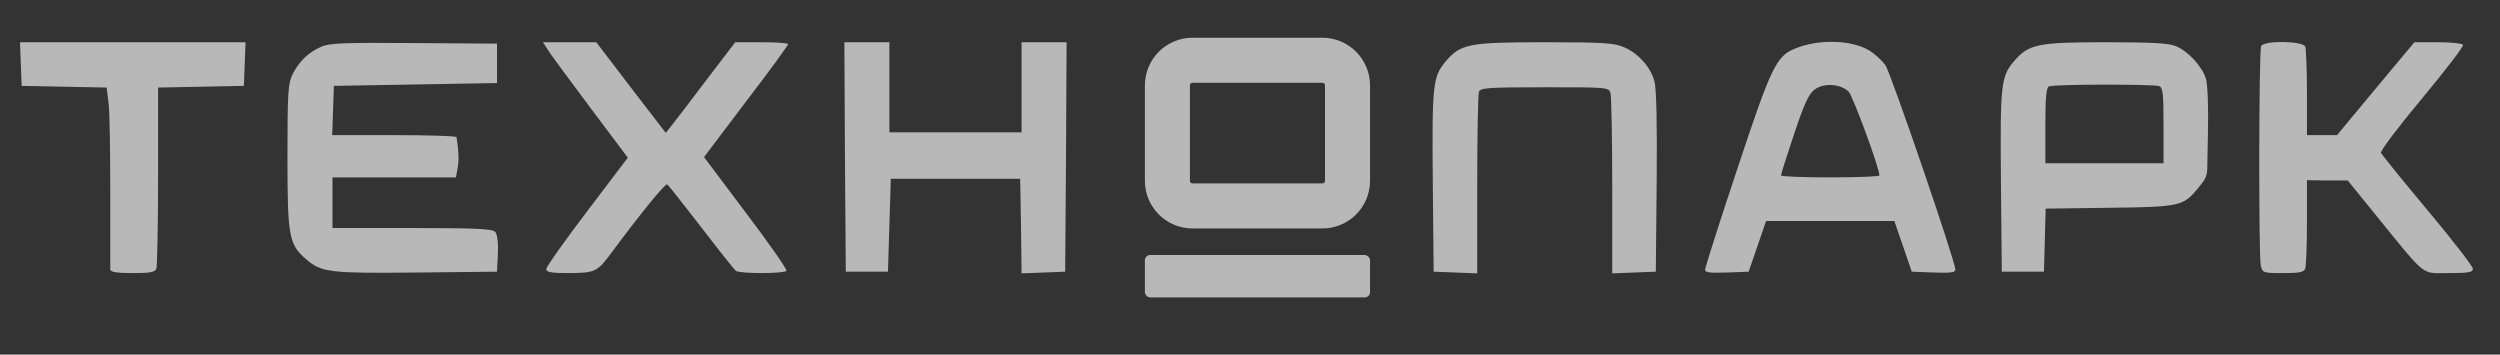 <?xml version="1.0" encoding="UTF-8"?> <svg xmlns="http://www.w3.org/2000/svg" width="141" height="20" viewBox="0 0 141 20" fill="none"><rect x="0" y="0" width="141" height="20" fill="#333333" stroke="none"/><g clip-path="url(#clip0_1704_1862)"><path d="M151.488 -9.21H-10.913V28.542H-10.914V-9.211H151.488V-9.21ZM50.161 7.463H57.617V2.382H60.155L60.123 8.845L60.076 15.323L58.854 15.37L57.617 15.418L57.585 12.751L57.538 10.083H50.241L50.161 12.703L50.081 15.323H47.703L47.655 8.845L47.623 2.382H50.161V7.463ZM87.123 2.382C90.549 2.382 91.089 2.43 91.644 2.684C92.421 3.033 93.087 3.779 93.309 4.573C93.42 4.955 93.468 6.956 93.436 10.241L93.388 15.323L92.168 15.37L90.93 15.418V10.527C90.93 7.844 90.882 5.478 90.835 5.271C90.739 4.922 90.739 4.922 87.123 4.922C83.968 4.922 83.49 4.954 83.411 5.176C83.363 5.319 83.315 7.669 83.315 10.416V15.418L82.094 15.37L80.857 15.323L80.809 10.241C80.761 4.795 80.809 4.335 81.523 3.478C82.38 2.477 82.792 2.382 87.123 2.382ZM127.527 2.604C127.655 2.27 129.89 2.302 130.017 2.636C130.065 2.78 130.112 3.954 130.112 5.256V7.622H131.809L133.983 5.002L136.172 2.382H137.489C138.218 2.382 138.853 2.445 138.917 2.524C138.963 2.62 137.916 3.97 136.6 5.558C135.284 7.13 134.237 8.511 134.285 8.622C134.334 8.72 135.523 10.195 136.917 11.861C138.329 13.544 139.471 15.021 139.471 15.164C139.471 15.355 139.217 15.402 138.107 15.402C136.521 15.402 136.885 15.672 134.125 12.29L132.413 10.178H131.27L130.112 10.162V12.528C130.112 13.83 130.065 15.005 130.017 15.148C129.938 15.355 129.668 15.402 128.764 15.402C127.654 15.402 127.605 15.386 127.51 14.989C127.383 14.508 127.4 2.921 127.527 2.604ZM13.802 3.604L13.754 4.843L11.343 4.891L8.916 4.938V9.908C8.916 12.655 8.868 15.005 8.821 15.148C8.741 15.355 8.472 15.402 7.473 15.402C6.586 15.402 6.22 15.339 6.219 15.196V10.861C6.219 8.591 6.188 6.319 6.125 5.827L6.013 4.938L1.222 4.843L1.175 3.604L1.127 2.382H13.85L13.802 3.604ZM35.583 4.938L37.549 7.494L37.915 7.034C38.105 6.796 38.993 5.637 39.866 4.478L41.468 2.382H42.959C43.782 2.382 44.446 2.429 44.45 2.492C44.45 2.556 43.388 4.017 42.071 5.732L39.708 8.86L42.071 12.004C43.372 13.719 44.403 15.196 44.355 15.275C44.259 15.434 41.737 15.45 41.499 15.275C41.42 15.212 40.532 14.1 39.548 12.815C38.551 11.53 37.695 10.436 37.629 10.4C37.518 10.337 36.09 12.084 34.472 14.275C33.679 15.339 33.568 15.386 32.124 15.402C31.093 15.402 30.808 15.354 30.808 15.18C30.81 15.05 31.84 13.591 33.108 11.925L35.408 8.892L33.298 6.081C32.141 4.525 31.046 3.065 30.903 2.811L30.618 2.382H33.631L35.583 4.938ZM23.352 2.429L28.032 2.461V4.684L23.431 4.764L18.831 4.843L18.784 6.225L18.736 7.622H22.242C24.158 7.622 25.742 7.669 25.748 7.732C25.875 8.542 25.89 9.051 25.811 9.479L25.715 10.004H18.752V12.861H23.256C26.935 12.861 27.793 12.909 27.936 13.084C28.047 13.227 28.111 13.719 28.08 14.322L28.032 15.323L23.51 15.37C18.657 15.418 18.149 15.371 17.308 14.656C16.293 13.799 16.213 13.402 16.213 8.845C16.213 5.129 16.245 4.7 16.515 4.16C16.896 3.43 17.403 2.953 18.117 2.636C18.577 2.429 19.45 2.397 23.352 2.429ZM101.225 2.747C102.542 2.191 104.445 2.238 105.445 2.857C105.746 3.048 106.143 3.414 106.333 3.668C106.637 4.103 110.283 14.736 110.283 15.212C110.283 15.371 109.982 15.402 109.062 15.37L107.824 15.323L107.333 13.894L106.84 12.465H99.607L99.116 13.894L98.624 15.323L97.402 15.37C96.466 15.402 96.165 15.371 96.165 15.212C96.165 15.101 96.974 12.56 97.973 9.559C99.892 3.779 100.178 3.176 101.225 2.747ZM118.738 2.382C121.324 2.382 122.324 2.429 122.72 2.604C123.418 2.889 124.211 3.763 124.417 4.445C124.513 4.779 124.56 6.033 124.528 7.494L124.489 9.566C124.484 9.829 124.392 10.083 124.228 10.289L123.989 10.591C123.148 11.623 122.989 11.671 118.976 11.719L115.375 11.766L115.328 13.545L115.28 15.323H112.901L112.853 10.241C112.805 4.795 112.853 4.335 113.567 3.478C114.408 2.493 114.883 2.382 118.738 2.382ZM104.255 5.16C103.779 4.716 102.827 4.668 102.32 5.065C102.003 5.32 101.732 5.923 101.177 7.59C100.781 8.78 100.448 9.812 100.448 9.893C100.448 9.956 101.701 10.004 103.224 10.004C104.747 10.004 106 9.956 106 9.893C106 9.479 104.493 5.382 104.255 5.16ZM121.769 4.855C121.468 4.744 115.854 4.745 115.566 4.872C115.407 4.92 115.359 5.523 115.359 7.079V9.207H122.023V7.079C122.023 5.285 121.991 4.935 121.769 4.855Z" fill="white" fill-opacity="0.65"></path><path d="M67.26 3.398H74.581C75.365 3.399 76 4.035 76 4.818V10.196C76 10.98 75.365 11.615 74.581 11.615H67.26C66.477 11.615 65.841 10.98 65.841 10.196V4.818C65.841 4.035 66.477 3.398 67.26 3.398Z" stroke="white" stroke-opacity="0.65" stroke-width="2.54"></path><rect x="64.571" y="14.383" width="12.699" height="2.39" rx="0.299" fill="white" fill-opacity="0.65"></rect></g><defs><clipPath id="clip0_1704_1862"><rect width="140" height="20" fill="white" transform="translate(0.313)"></rect></clipPath></defs></svg> 